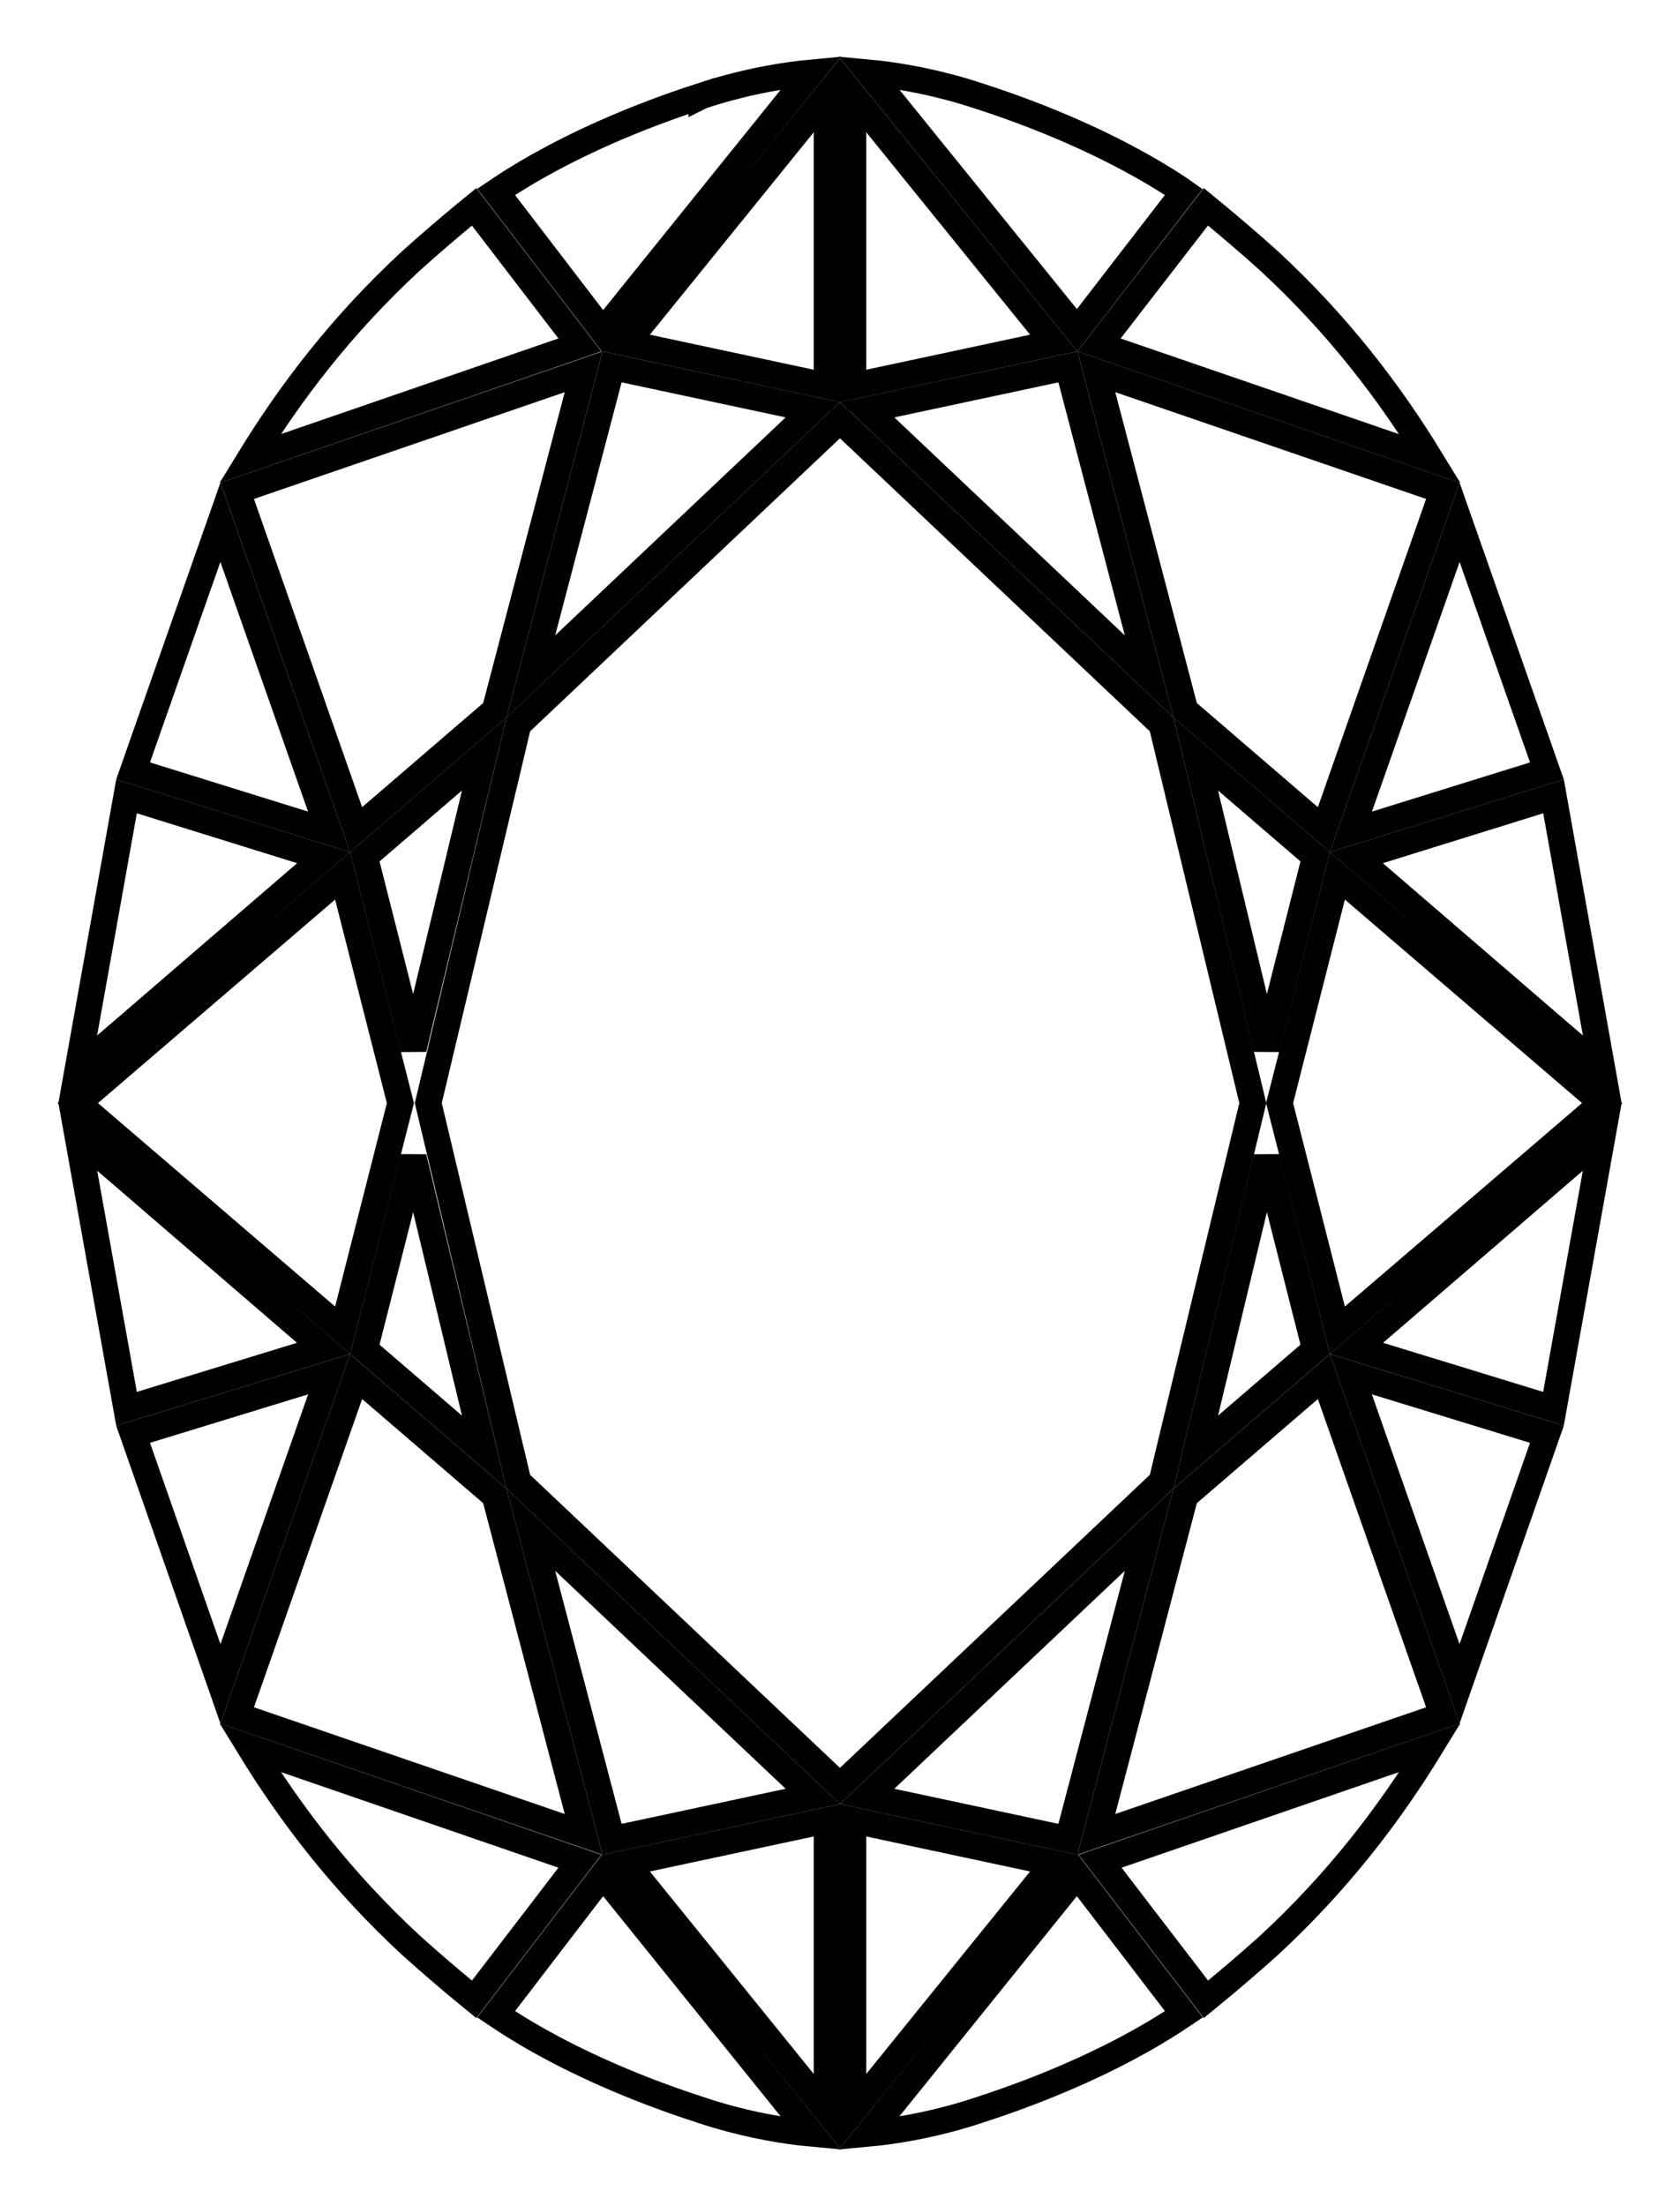 <svg width="32" height="42" viewBox="0 0 32 42" fill="none" xmlns="http://www.w3.org/2000/svg">
<path d="M10.111 12.879L11.659 6.985L15.482 7.801L10.111 12.879Z" stroke="black" stroke-width="0.5"/>
<path d="M9.425 13.523L6.783 15.795L4.518 9.344L11.117 7.078L9.425 13.523Z" stroke="black" stroke-width="0.5"/>
<path d="M4.198 9.944L6.268 15.837L2.535 14.676L4.198 9.944Z" stroke="black" stroke-width="0.5"/>
<path d="M6.164 16.328L1.48 20.362L2.41 15.16L6.164 16.328Z" stroke="black" stroke-width="0.5"/>
<path d="M13.364 1.825L13.364 1.826L13.366 1.825C14.107 1.579 14.769 1.462 15.244 1.405C15.319 1.397 15.389 1.389 15.454 1.383L11.483 6.307L9.45 3.654C9.465 3.644 9.481 3.633 9.497 3.622C9.666 3.507 9.921 3.344 10.263 3.152C10.947 2.768 11.98 2.271 13.364 1.825Z" stroke="black" stroke-width="0.5"/>
<path d="M11.928 6.531L15.75 1.812V7.348L11.928 6.531Z" stroke="black" stroke-width="0.5"/>
<path d="M9.031 3.938L11.046 6.567L4.759 8.732C5.535 7.466 6.511 6.184 7.83 4.965C8.212 4.621 8.562 4.325 8.816 4.114C8.899 4.046 8.971 3.987 9.031 3.938Z" stroke="black" stroke-width="0.5"/>
<path d="M21.889 12.879L16.517 7.801L20.341 6.985L21.889 12.879Z" stroke="black" stroke-width="0.5"/>
<path d="M20.883 7.078L27.483 9.344L25.217 15.795L22.575 13.523L20.883 7.078Z" stroke="black" stroke-width="0.5"/>
<path d="M9.223 14.355L7.876 19.967L6.949 16.311L9.223 14.355Z" stroke="black" stroke-width="0.5"/>
<path d="M25.051 16.311L24.125 19.967L22.777 14.355L25.051 16.311Z" stroke="black" stroke-width="0.5"/>
<path d="M27.802 9.944L29.465 14.676L25.732 15.837L27.802 9.944Z" stroke="black" stroke-width="0.5"/>
<path d="M25.836 16.328L29.591 15.16L30.52 20.362L25.836 16.328Z" stroke="black" stroke-width="0.5"/>
<path d="M18.635 1.825L18.635 1.825L18.637 1.825C20.02 2.271 21.053 2.768 21.737 3.152C22.079 3.344 22.334 3.507 22.503 3.622C22.519 3.633 22.535 3.644 22.549 3.654L20.517 6.287L16.547 1.383C16.612 1.389 16.682 1.397 16.756 1.405C17.231 1.462 17.893 1.579 18.635 1.825Z" stroke="black" stroke-width="0.5"/>
<path d="M20.071 6.531L16.25 7.348V1.812L20.071 6.531Z" stroke="black" stroke-width="0.5"/>
<path d="M23.184 4.114C23.438 4.325 23.788 4.621 24.17 4.965C25.489 6.184 26.465 7.466 27.241 8.733L20.934 6.567L22.969 3.937C23.029 3.986 23.101 4.046 23.184 4.114Z" stroke="black" stroke-width="0.5"/>
<path d="M11.659 35.016L10.111 29.122L15.482 34.199L11.659 35.016Z" stroke="black" stroke-width="0.5"/>
<path d="M9.425 28.478L11.117 34.922L4.518 32.657L6.783 26.206L9.425 28.478Z" stroke="black" stroke-width="0.5"/>
<path d="M4.199 32.056L2.535 27.305L6.269 26.161L4.199 32.056Z" stroke="black" stroke-width="0.5"/>
<path d="M1.481 21.638L6.163 25.67L2.41 26.82L1.481 21.638Z" stroke="black" stroke-width="0.5"/>
<path d="M13.366 40.175L13.366 40.175L13.364 40.174C11.98 39.728 10.947 39.231 10.263 38.848C9.921 38.656 9.666 38.492 9.497 38.378C9.481 38.367 9.465 38.356 9.45 38.346L11.483 35.694L15.454 40.617C15.389 40.611 15.319 40.603 15.244 40.595C14.769 40.538 14.107 40.421 13.366 40.175Z" stroke="black" stroke-width="0.5"/>
<path d="M11.928 35.469L15.75 34.653V40.189L11.928 35.469Z" stroke="black" stroke-width="0.5"/>
<path d="M8.816 37.886C8.562 37.675 8.212 37.379 7.83 37.035C6.511 35.816 5.535 34.534 4.759 33.268L11.046 35.433L9.031 38.062C8.971 38.013 8.899 37.954 8.816 37.886Z" stroke="black" stroke-width="0.5"/>
<path d="M8.158 21L9.872 13.792L15.999 8L22.127 13.792L23.863 21L22.127 28.208L15.999 34L9.872 28.208L8.158 21Z" stroke="black" stroke-width="0.5"/>
<path d="M21.889 29.122L20.341 35.016L16.517 34.199L21.889 29.122Z" stroke="black" stroke-width="0.5"/>
<path d="M22.575 28.478L25.217 26.206L27.483 32.657L20.883 34.922L22.575 28.478Z" stroke="black" stroke-width="0.5"/>
<path d="M1.482 21L6.526 16.674L7.627 21L6.526 25.325L1.482 21Z" stroke="black" stroke-width="0.5"/>
<path d="M9.223 27.644L6.949 25.688L7.876 22.033L9.223 27.644Z" stroke="black" stroke-width="0.5"/>
<path d="M25.474 16.674L30.518 21L25.474 25.325L24.373 21L25.474 16.674Z" stroke="black" stroke-width="0.5"/>
<path d="M25.051 25.688L22.777 27.644L24.125 22.033L25.051 25.688Z" stroke="black" stroke-width="0.5"/>
<path d="M27.801 32.056L25.731 26.161L29.465 27.305L27.801 32.056Z" stroke="black" stroke-width="0.5"/>
<path d="M25.838 25.67L30.52 21.638L29.59 26.82L25.838 25.67Z" stroke="black" stroke-width="0.5"/>
<path d="M18.637 40.174L18.637 40.174L18.635 40.175C17.893 40.421 17.231 40.538 16.756 40.595C16.681 40.603 16.611 40.611 16.546 40.617L20.517 35.694L22.55 38.346C22.535 38.356 22.52 38.367 22.503 38.378C22.334 38.492 22.079 38.656 21.737 38.848C21.053 39.231 20.02 39.728 18.637 40.174Z" stroke="black" stroke-width="0.5"/>
<path d="M16.25 34.653L20.071 35.469L16.25 40.189V34.653Z" stroke="black" stroke-width="0.5"/>
<path d="M22.97 38.062L20.954 35.433L27.241 33.268C26.465 34.534 25.489 35.816 24.171 37.035C23.788 37.379 23.438 37.675 23.184 37.886C23.102 37.954 23.03 38.013 22.97 38.062Z" stroke="black" stroke-width="0.5"/>
</svg>
